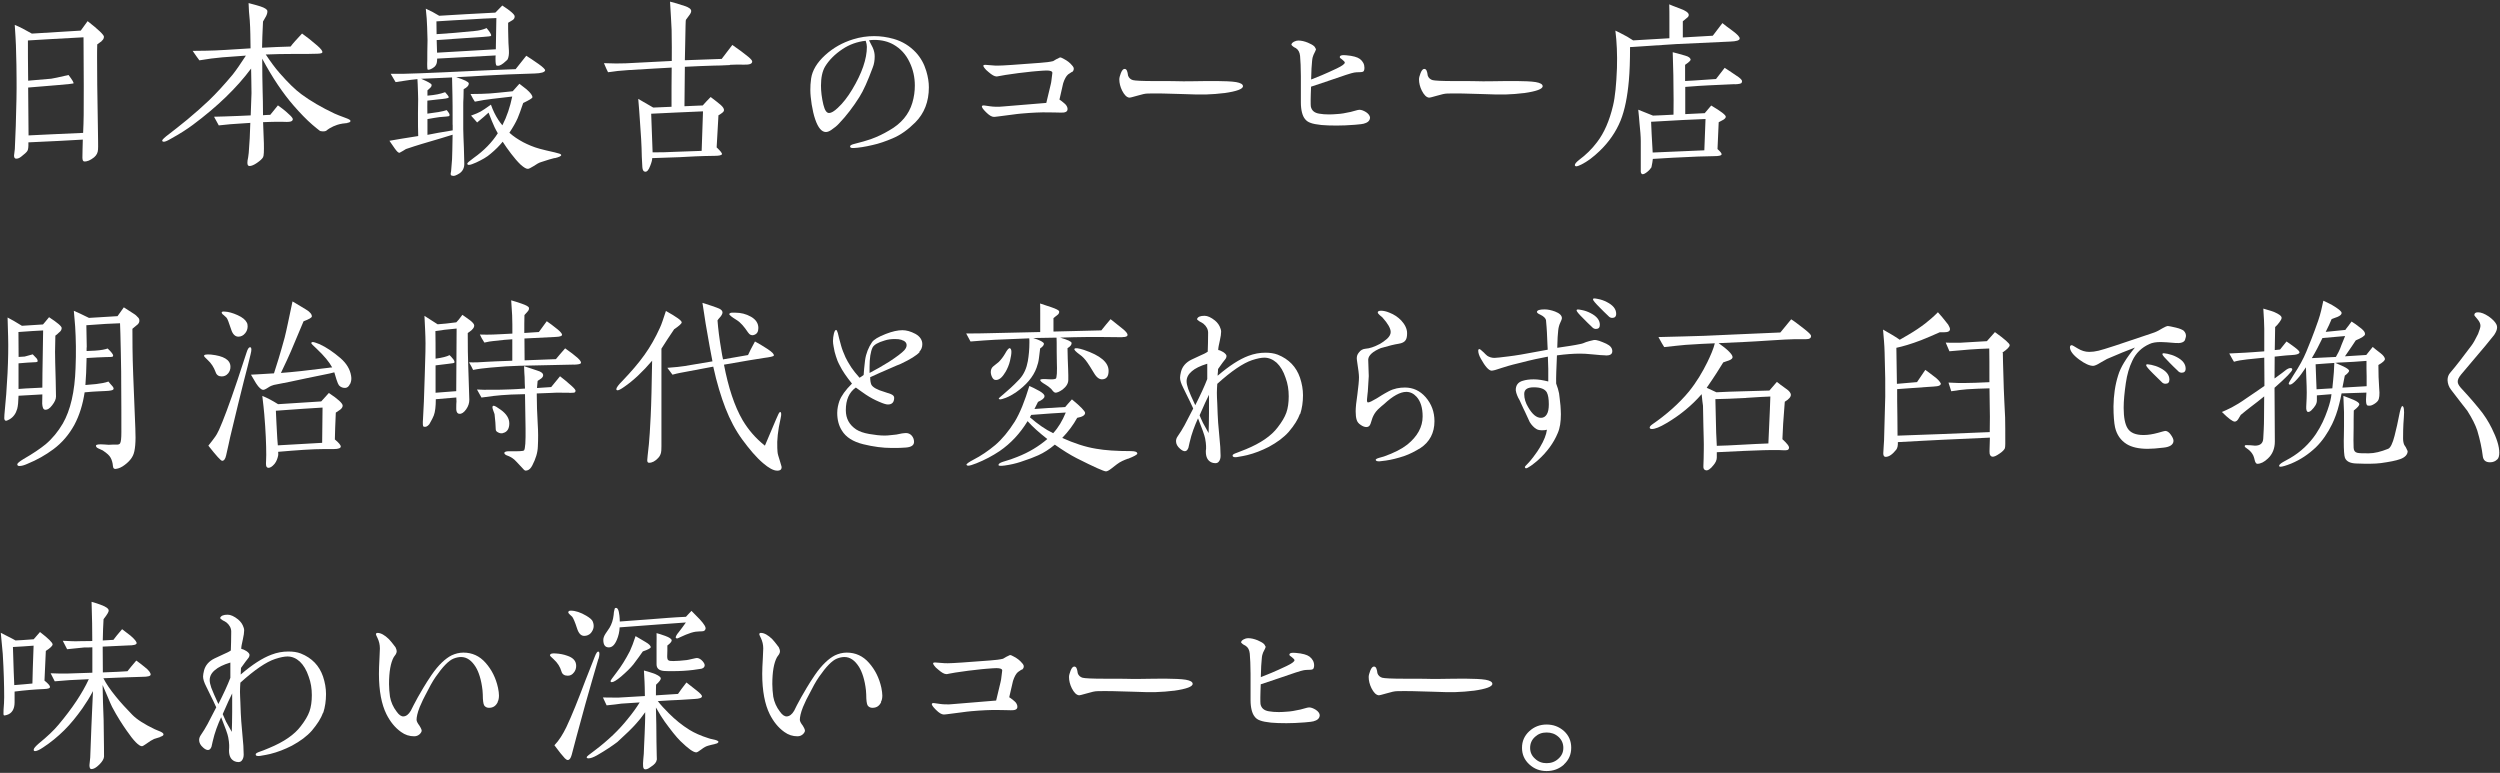 <?xml version="1.0" encoding="UTF-8"?><svg id="_イヤー_1" xmlns="http://www.w3.org/2000/svg" viewBox="0 0 317 98"><rect x="0" y="0" width="317" height="98" fill="#333333" stroke="none"/><defs><style>.cls-1{fill:#fff;}</style></defs><path class="cls-1" d="M12.91,5.2c-.2,.15-.4,.3-.58,.43-.02,.57-.02,1.1-.02,1.62,0,1.82,.02,4.72,.1,8.7,.02,1.67,.05,2.67,.02,3-.02,.4-.17,.72-.5,1-.47,.37-.87,.55-1.25,.52-.15,0-.23-.17-.23-.5,0-.65,.03-1.4,.05-2.27-1.62,.1-3.92,.22-6.9,.35,.02,.55-.02,.9-.12,1.07-.1,.18-.38,.42-.8,.75-.23,.18-.42,.25-.65,.25-.17-.02-.25-.15-.25-.4,0-.1,.03-.25,.05-.42,.02-.18,.05-.32,.05-.4,.02-.67,.08-1.65,.12-2.92,.08-2.55,.12-4.55,.1-6.02,0-.92-.02-2.32-.08-4.2-.02-.57-.07-1.45-.15-2.6,.57,.22,1.3,.6,2.17,1.1,1.52-.1,3.6-.22,6.2-.38l.87-1.2c1.38,1.07,2.07,1.75,2.07,1.97s-.1,.4-.3,.55Zm-2.32-.47c-3.22,.18-5.57,.3-7.05,.4,0,1.17,0,2.87,.03,5.1,1.02-.08,2-.18,2.92-.25,.22-.03,.97-.18,2.2-.47,.48,.62,.7,1,.62,1.07-.02,.02-.65,.1-1.87,.2-.9,.07-2.2,.17-3.87,.32l.05,6.07c1.62-.07,3.92-.2,6.92-.32,.08-1.82,.08-2.25,.08-5.92,0-1.42,0-1.75-.03-6.2Z"/><path class="cls-1" d="M44.06,15.6l-.62,.07c-.52,.08-.9,.23-1.17,.35-.33,.15-.62,.32-.92,.57-.08,.05-.23,.07-.4,.07-.2-.02-.35-.02-.43-.1-.22-.18-.55-.42-.92-.75-.75-.65-1.52-1.45-2.35-2.4-1.37-1.57-2.72-3.57-4-5.97,0,1.57,.02,2.92,.05,4.07,.02,.75,.05,1.77,.05,3.1,.22-.03,.52-.03,.92-.05l.97-1.2c.35,.25,.85,.6,1.42,1.15,.35,.3,.47,.52,.47,.6,0,.05-.02,.1-.05,.15-.05,.12-.27,.2-.7,.2-.42-.02-.87-.02-1.3-.02-.62,.02-1.2,.02-1.72,.05,.02,.6,.05,1.5,.1,2.67,.02,1.02,0,1.6-.1,1.77-.12,.22-.38,.45-.77,.72-.4,.28-.72,.4-.95,.4-.17,0-.27-.12-.27-.4,0-.15,.02-.4,.1-.72,.05-.32,.07-.5,.07-.55,.1-1.2,.17-2.47,.2-3.8-.33,.03-.83,.05-1.5,.1-.57,.02-1.4,.1-2.5,.22l-.6-1.1c.73-.03,1.77-.03,3.1-.1l1.55-.07c0-.27,.02-.75,.05-1.42,.03-.6,.05-1.07,.05-1.4-.02-1.07-.02-2.12-.05-3.12-1.82,2.45-4.27,4.82-7.4,7.15-.7,.52-1.62,1.12-2.77,1.75-.42,.25-.72,.38-.88,.38s-.22-.05-.22-.15c0-.12,.3-.4,.9-.85,.47-.35,1.22-.95,2.27-1.8,1.02-.85,1.95-1.67,2.77-2.45,.9-.87,1.9-1.95,3-3.27,.45-.57,1-1.37,1.67-2.4l-3,.22c-.92,.08-1.87,.2-2.9,.38-.22-.3-.52-.7-.85-1.2,.92-.02,2.3,0,4.12-.12l3.22-.2c-.02-1.22-.02-2.42-.1-3.55-.02-.22-.05-.6-.1-1.12-.02-.45-.05-.8-.05-1.07,.82,.22,1.32,.35,1.5,.42,.55,.18,.85,.38,.88,.57,.02,.17-.02,.37-.15,.65-.25,.42-.38,.67-.4,.7-.08,1.42-.1,2.52-.12,3.32,1.32-.07,2.52-.12,3.62-.15,.27-.38,.77-.92,1.45-1.65,.57,.4,1.2,.9,1.92,1.52,.48,.42,.7,.7,.65,.87-.02,.15-.4,.18-1.12,.18-.18,.02-.88,.02-2.65,.02-1.1,0-2.22,.02-3.4,.07,.58,.87,1.15,1.67,1.77,2.37,1.07,1.22,1.97,2.1,2.75,2.67,1.15,.85,2.55,1.67,4.2,2.45,.27,.12,.75,.32,1.45,.57,.42,.15,.6,.27,.57,.4-.05,.12-.17,.18-.4,.2Z"/><path class="cls-1" d="M67.76,9.32c-2.3,.07-4.42,.15-6.37,.27-.92,.07-2.12,.12-3.55,.2,1.05,.32,1.57,.6,1.6,.77,.02,.27-.2,.52-.65,.75,0,.25,0,.6-.02,1.05-.03,.45-.03,.77-.03,1v3c0,.62,.05,1.4,.08,2.35l.05,1.97c.03,.6-.2,1.02-.6,1.3-.4,.25-.67,.35-.82,.32-.15-.02-.25-.05-.27-.1-.03-.05-.05-.12-.03-.23,.03-.15,.05-.25,.05-.27,.02-.32,.07-.82,.12-1.5,.02-.52,.05-1.55,.07-3.12-.7,.22-2,.62-3.9,1.17-.57,.18-1.25,.38-2.02,.65-.23,.15-.48,.3-.8,.47-.15,.03-.35-.17-.62-.55l-.67-.97c.82-.15,2.05-.35,3.65-.6-.03-.67-.03-1.65-.03-2.9,.03-1.47,.03-2.37,0-2.67-.02-.77-.05-1.32-.07-1.65-.38,.02-1.3,.15-2.77,.38l-.62-1.05c.85,.02,2.1,0,3.77-.07,1.67-.05,4.05-.18,7.17-.32,1.3-.07,2.92-.12,4.9-.2l1.35-1.7c.35,.23,.88,.55,1.57,1.05,.57,.4,.85,.7,.82,.8-.02,.22-.47,.38-1.35,.4Zm-10.37,6.52c0-1.87,0-3.12-.02-3.72s-.02-1.37-.05-2.3l-3.92,.17c.88,.38,1.3,.62,1.32,.75,.02,.1,0,.22-.12,.35s-.27,.25-.4,.37v.67c.52-.05,.95-.1,1.27-.17,.32-.07,.65-.15,.97-.27l.3,.35c.12,.15,.18,.25,.15,.32-.03,.1-.5,.17-1.38,.25-.25,.02-.7,.07-1.32,.15-.02,.52,0,1.05,0,1.57v.08c.43-.05,.88-.12,1.4-.2,.5-.08,.85-.18,1.05-.25,.3,.35,.42,.57,.35,.7-.02,.08-.17,.1-.42,.12-.42,.03-.7,.05-.85,.07-.33,.05-.82,.12-1.52,.25v2c.73-.15,1.8-.35,3.2-.57v-.7Zm7.62-13.3c-.18,.12-.38,.22-.58,.35v.77c0,.47,.02,.8,.02,.95,0,.47,.03,1.1,.08,1.82,.02,.42-.02,.77-.15,1.07-.02,.07-.23,.25-.55,.52-.35,.27-.62,.38-.85,.3-.1-.03-.15-.3-.15-.82,0-.17,0-.32,.02-.47l-7.42,.4c0,.38-.05,.65-.15,.8-.1,.18-.23,.3-.4,.4-.3,.18-.52,.25-.65,.2-.05-.02-.08-.45-.05-1.22,0-.55,0-1.4,.03-2.52,0-.18-.03-.72-.05-1.67-.02-.67-.07-1.45-.17-2.32,.6,.27,1.17,.57,1.7,.9,.7-.05,1.82-.12,3.37-.2,1.45-.07,2.7-.15,3.75-.2l.88-.9c1.05,.67,1.57,1.15,1.57,1.37,0,.2-.07,.35-.25,.47Zm-2.05-.25c-.92,.02-2.22,.1-3.87,.2-.82,.05-2.07,.1-3.75,.22,0,.45,0,1,.02,1.62,1.42-.08,3.05-.22,4.82-.4,.58-.05,1.07-.17,1.52-.37,.42,.5,.62,.82,.57,.97-.02,.08-.38,.1-1,.15l-2.25,.15c-.7,.05-1.92,.12-3.65,.25l.05,1.6,7.45-.43,.07-3.97Zm7.35,17.75c-.32,.07-.9,.25-1.72,.52-.25,.07-.55,.25-.92,.5-.37,.23-.62,.35-.72,.35-.2,.02-.5-.15-.92-.52-.42-.4-.8-.85-1.22-1.4-.4-.52-.77-1.05-1.07-1.52-.42,.52-.92,1.02-1.52,1.52-.47,.42-1.1,.77-1.85,1.12-.4,.17-.7,.3-.92,.3-.12,0-.2-.05-.2-.17,0-.08,.27-.32,.82-.72,1.3-.92,2.32-1.97,3.05-3.12-.15-.25-.27-.5-.4-.75-.23-.47-.47-1.1-.77-1.87-.32,.3-.8,.72-1.45,1.25-.17-.22-.45-.5-.77-.87,.57-.2,.97-.38,1.22-.52,.22-.12,.67-.42,1.3-.87,.25,.72,.57,1.37,.95,1.95,.15,.23,.32,.45,.5,.67,.58-1.12,.98-2.35,1.25-3.65-.38,.05-1.22,.15-2.57,.3-.62,.07-1.35,.18-2.17,.35-.12-.17-.32-.5-.55-.97,1.02,0,1.82-.03,2.45-.07,.43-.03,1.38-.12,2.9-.28,.1-.1,.38-.42,.85-.95,.2,.15,.5,.38,.9,.7,.52,.45,.77,.8,.75,1.02-.02,.12-.4,.35-1.17,.72-.3,.87-.52,1.52-.7,1.92-.25,.57-.6,1.17-1.05,1.85,.52,.47,1.1,.85,1.75,1.2,.62,.32,1.32,.62,2.05,.82,.48,.12,1.12,.3,1.95,.47,.3,.07,.48,.12,.55,.15,.18,.05,.27,.12,.27,.2,0,.12-.27,.25-.8,.38Z"/><path class="cls-1" d="M92.56,8.25c-.95,.05-1.62,.07-2.05,.07-.95,.03-2.17,.07-3.67,.15-.03,2.75-.05,4.42-.05,5l2.32-.1c.2-.22,.52-.6,1-1.07,.52,.4,.95,.72,1.27,1,.3,.27,.45,.5,.42,.7,0,.15-.23,.35-.7,.62l-.23,4.07c.5,.47,.72,.75,.67,.87s-.35,.2-.9,.2c-1.8,.02-3.3,.1-4.47,.17-.02,0-1.2,.05-3.47,.12,0,.23-.08,.55-.25,.97-.2,.55-.42,.8-.67,.75-.2-.02-.3-.22-.33-.57-.02-.3-.05-.75-.07-1.32-.02-1.45-.12-3.02-.25-4.72-.05-.67-.1-1.55-.2-2.62,.4,.22,1.02,.6,1.9,1.1,.52-.02,1.3-.05,2.32-.1v-2.47c0-1.1,.02-1.92,.02-2.5-1.07,.07-2.92,.15-5.52,.32-.9,.05-1.75,.15-2.55,.27-.12-.22-.3-.62-.52-1.15,1.12,.05,2.05,.05,2.75,.02l5.85-.3c0-1.02,.02-2.35-.02-3.95-.02-.8-.12-2-.2-3.57,.5,.12,1.12,.3,1.85,.55,.55,.17,.83,.4,.83,.62,.02,.15-.08,.35-.25,.57-.27,.37-.42,.55-.42,.57-.03,.03-.05,.92-.08,2.7-.02,.75-.02,1.55-.05,2.42l4.67-.17,1.35-1.77c.82,.57,1.5,1.07,2.02,1.5,.32,.27,.5,.47,.5,.6,0,.3-.35,.42-1.05,.4-.57-.03-1.15,0-1.77,.02Zm-3.42,5.87c-.25,0-1.4,.05-3.45,.15l-3.12,.15,.1,2.7c.02,.87,.05,1.62,.08,2.2,1.02,0,1.97-.02,2.85-.07,.88-.02,2-.07,3.37-.12l.17-5Z"/><path class="cls-1" d="M116.06,15.52c-.92,.92-1.87,1.6-2.87,2.02-.87,.37-1.72,.67-2.55,.85-.97,.23-1.77,.35-2.4,.38-.3,.02-.45-.05-.45-.2,0-.12,.15-.22,.45-.3,.92-.22,1.65-.45,2.17-.62,.83-.3,1.6-.67,2.32-1.1,1.55-.87,2.52-2.05,2.95-3.5,.23-.77,.32-1.5,.32-2.2,0-1.05-.22-2.05-.67-2.97-.47-1-1.15-1.72-2.02-2.22-.67-.38-1.47-.6-2.45-.6-.25,0-.48,.02-.67,.05,.2,.37,.35,.7,.47,.92,.18,.4,.25,.77,.25,1.12,0,.5-.07,.97-.25,1.42-.62,1.67-1.17,2.92-1.7,3.75-.77,1.22-1.62,2.35-2.6,3.37-.23,.25-.55,.52-.97,.8-.25,.17-.48,.25-.67,.25-.52,0-.98-.52-1.35-1.6-.2-.57-.33-1.2-.45-1.9-.1-.67-.17-1.3-.17-1.82,0-.45,.02-.95,.1-1.47,.15-1.02,.75-2.02,1.77-2.95s2.2-1.6,3.57-2.02c.87-.27,1.77-.4,2.65-.4,.82,0,1.65,.12,2.47,.35,1.12,.32,2.05,.9,2.82,1.72,.62,.67,1.05,1.45,1.32,2.35,.23,.77,.33,1.45,.33,2.07,0,1.82-.58,3.3-1.72,4.45Zm-6.3-10.35c-1.07,.12-2.05,.47-2.92,1.05-.98,.65-1.72,1.4-2.22,2.22-.35,.6-.52,1.4-.52,2.42,0,.75,.1,1.55,.3,2.4,.18,.72,.4,1.07,.73,1.07,.27,0,.65-.22,1.1-.65,.65-.6,1.25-1.37,1.82-2.32,1.25-2.07,1.87-3.9,1.87-5.42,0-.22-.05-.47-.15-.77Z"/><path class="cls-1" d="M135.91,9.12c-.18,.12-.33,.22-.48,.32-.25,.22-.45,.6-.62,1.12-.1,.42-.25,1.12-.47,2.07,.12,.07,.27,.18,.47,.35,.12,.1,.25,.2,.35,.32,.15,.2,.23,.4,.2,.6-.03,.27-.3,.4-.83,.38-.35,0-.87-.03-1.6-.03-.92-.02-2.07,.03-3.42,.15-.67,.05-1.65,.22-2.97,.37-.32,.05-.5,.05-.52,.05-.27,0-.6-.2-1-.6s-.57-.65-.5-.77c.02-.07,.15-.1,.33-.07,.52,.07,.97,.15,1.3,.15,.38,.03,.73,0,1.05-.03,1.12-.1,2.95-.25,5.47-.45,.05-.17,.18-.75,.4-1.67,.12-.52,.23-.9,.25-1.17,.08-.57,.12-.9,.12-.97,0-.2-.25-.3-.72-.3-.23,0-.65,.03-1.27,.08-.07,0-.85,.07-2.32,.25-.3,.03-.85,.12-1.62,.23-.8,.12-.98,.2-1.12,.2-.3,0-.62-.2-1.05-.57-.22-.17-.4-.35-.52-.52-.12-.15-.15-.25-.12-.32,.03-.05,.15-.07,.23-.07,.05,0,.08,0,.65,.05,.42,.05,.75,.05,.97,.05,.58,0,2.35-.12,5.32-.35,.73-.05,1.27-.12,1.67-.22,.22-.15,.5-.3,.87-.47,.12,0,.27,.07,.5,.2,.42,.22,.75,.47,1.02,.8,.17,.18,.25,.35,.22,.47,0,.15-.07,.27-.22,.4Z"/><path class="cls-1" d="M155.24,11.8c-.75,.1-1.52,.15-2.32,.18-.67,.02-1.62,0-2.85-.05-1.97-.07-3.47-.1-4.52-.07-.33,0-.75,.1-1.32,.27-.62,.18-.98,.27-1.05,.25-.33-.05-.62-.35-.9-.9-.23-.47-.35-.95-.35-1.42,0-.22,.08-.47,.2-.8,.15-.38,.32-.55,.52-.52,.12,.03,.23,.12,.27,.3,.08,.2,.08,.37,.12,.55,.1,.3,.35,.5,.62,.57s1.17,.12,2.72,.12h1.77c.85,0,1.47,.03,1.87,.03,.27,0,1.2,0,2.8-.03,1.02-.02,1.97,0,2.82,.03,.42,.02,.8,.05,1.1,.1,.57,.1,.85,.27,.87,.5,.03,.37-.77,.67-2.4,.9Z"/><path class="cls-1" d="M172.99,15.67c-.15,.05-.55,.1-1.17,.15-.87,.07-1.65,.1-2.32,.1-.75,0-1.4-.02-1.95-.07-.62-.07-1.07-.15-1.37-.27-.3-.1-.55-.27-.73-.52-.3-.38-.5-1.1-.5-2.07v-3.35c0-1.07-.05-1.92-.1-2.55-.05-.47-.23-.8-.55-1-.18-.07-.38-.2-.55-.4,0-.15,.1-.27,.32-.4,.2-.1,.38-.15,.55-.15,.4,0,.8,.1,1.22,.27,.33,.15,.58,.27,.73,.4,.1,.07,.2,.2,.3,.43,0,.05-.1,.3-.32,.72-.08,.17-.15,.42-.18,.8-.05,.45-.1,1.22-.12,2.32,.73-.27,1.82-.72,3.25-1.4,.67-.32,1.02-.57,1.02-.75,0-.07-.1-.2-.32-.37-.23-.15-.32-.25-.32-.32,0-.18,.17-.25,.52-.25,.1,0,.2,0,.32,.02,.82,.07,1.4,.23,1.72,.47,.38,.3,.57,.67,.57,1.12,0,.15-.02,.27-.07,.38-.05,.12-.23,.17-.5,.17-.35,0-.6,.03-.73,.05-.32,.05-1.4,.4-3.17,1.02-.52,.17-1.27,.42-2.3,.77-.02,.65-.05,1.2-.05,1.65s0,.72,.02,.85c.1,.52,.45,.82,1.05,.92,.38,.07,.8,.1,1.27,.1,.32,0,.65-.02,1.02-.05,.48-.02,1.05-.12,1.72-.27,.12-.02,.23-.05,.55-.15,.25-.07,.43-.12,.55-.12,.25,0,.52,.1,.85,.3,.32,.22,.47,.45,.5,.67,0,.37-.25,.65-.75,.77Z"/><path class="cls-1" d="M193.24,11.8c-.75,.1-1.52,.15-2.32,.18-.67,.02-1.62,0-2.85-.05-1.97-.07-3.47-.1-4.52-.07-.33,0-.75,.1-1.32,.27-.62,.18-.98,.27-1.05,.25-.33-.05-.62-.35-.9-.9-.23-.47-.35-.95-.35-1.42,0-.22,.08-.47,.2-.8,.15-.38,.32-.55,.52-.52,.12,.03,.23,.12,.27,.3,.08,.2,.08,.37,.12,.55,.1,.3,.35,.5,.62,.57s1.17,.12,2.72,.12h1.77c.85,0,1.47,.03,1.87,.03,.27,0,1.2,0,2.8-.03,1.02-.02,1.97,0,2.82,.03,.42,.02,.8,.05,1.1,.1,.57,.1,.85,.27,.87,.5,.03,.37-.77,.67-2.4,.9Z"/><path class="cls-1" d="M219.41,5.27c-1.57,.08-3.85,.18-6.87,.32-1.27,.07-3.22,.2-5.85,.38,0,1.72-.05,3.15-.15,4.25-.18,2.05-.52,3.75-1.05,5.07-.58,1.42-1.47,2.72-2.65,3.85-.8,.77-1.57,1.35-2.32,1.72-.32,.15-.52,.23-.6,.23-.15,0-.23-.05-.23-.15,0-.17,.18-.37,.52-.65,.88-.65,1.65-1.4,2.3-2.27,.9-1.17,1.57-2.72,2.02-4.62,.27-1.12,.42-2.72,.5-4.77,.05-1.72-.02-3.32-.2-4.75,.38,.18,.87,.43,1.5,.77,.17,.1,.42,.25,.75,.47,1.2-.07,2.72-.15,4.6-.27V2.75c0-.95,0-1.67-.02-2.2,.23,.1,.65,.28,1.27,.5,.77,.27,1.17,.55,1.2,.8,.02,.15-.05,.3-.23,.42-.17,.15-.35,.3-.52,.43v2.05l3.8-.22,1.22-1.6c.27,.22,.72,.57,1.32,1,.6,.45,.9,.77,.87,.97-.02,.22-.42,.35-1.2,.37Zm.55,5.4l-3.27,.15c-.67,.02-1.67,.1-3,.2v3.45l2.47-.12,.82-.97c1.22,.72,1.85,1.2,1.85,1.42,0,.12-.1,.25-.3,.38-.2,.12-.4,.22-.6,.32l-.15,3.4c.35,.32,.52,.52,.52,.65,0,.17-.32,.25-.97,.25-.43,0-1.07,.03-2,.05-2.42,.1-4.35,.2-5.75,.3-.03,.28-.08,.62-.18,1.07-.12,.17-.27,.37-.5,.55-.27,.22-.45,.32-.62,.32s-.23-.25-.23-.32v-3.87c0-.6-.07-1.4-.17-2.37-.02-.37-.08-.9-.15-1.62,.42,.17,1.05,.42,1.87,.75,.72-.02,1.6-.07,2.6-.12,.02-.77,.02-2.45-.02-5.02,0-.43-.05-1.37-.08-2.9,.33,.07,.85,.23,1.57,.43,.45,.12,.67,.3,.7,.5,.02,.12-.23,.35-.7,.67v2.05c.12,0,1.45-.07,3.92-.25l1.1-1.42c.48,.32,1.07,.7,1.75,1.17,.3,.22,.45,.4,.45,.52,0,.08-.02,.12-.05,.2-.05,.12-.35,.18-.9,.2Zm-10.6,4.77c.02,.8,.1,2.1,.2,3.9,1.42-.05,3.62-.15,6.55-.28,.03-.87,.08-2.2,.15-3.97-1.52,.05-3.82,.17-6.9,.35Z"/><path class="cls-1" d="M7.54,42.11c-.17,.18-.35,.32-.52,.45-.05,1.62-.05,2.77-.02,3.4,.05,1.55,.08,3,.1,4.32,0,.32-.15,.67-.48,1.1-.32,.43-.62,.6-.92,.57-.22-.03-.32-.3-.35-.77,0-.1,0-.5,.02-1.17-.73,.05-1.75,.1-3.02,.17-.02,.75-.07,1.3-.17,1.67-.17,.6-.5,1.05-.97,1.32-.18,.1-.3,.15-.4,.18-.15,.02-.25-.07-.27-.3,0-.07,0-.25,.02-.47,.35-3.4,.55-7.3,.47-9.87l-.07-2.45c.45,.23,1.05,.57,1.82,1.05,.6-.05,1.5-.1,2.67-.17,.12-.15,.4-.45,.77-.92,1.07,.7,1.6,1.15,1.6,1.37,0,.2-.1,.38-.27,.52Zm9.85-.92c-.23,.18-.42,.35-.6,.5,0,1.35,0,3.3,.1,5.85,.05,1.52,.15,3.8,.27,6.77,.08,1.72-.02,2.87-.3,3.45-.15,.32-.4,.65-.77,.97-.37,.32-.75,.57-1.12,.67-.48,.15-.62,.02-.65-.3-.02-.37-.15-.82-.3-1.07-.15-.27-.4-.52-1-.92-.02,0-.27-.12-.55-.25-.23-.1-.3-.22-.3-.35,0-.15,.35-.2,1.05-.15,.42,.05,.75,.05,1.02,.02h.58c.2,0,.32-.05,.4-.15,.12-.18,.17-.65,.17-1.45,0-1.67,0-3.95-.02-6.07,0-.77,0-2.12-.05-4.05-.03-1.9-.08-3.12-.1-3.67-.98,.03-2.4,.1-4.27,.25,.02,1.42,.05,2.35,.05,2.72-.02,.07-.02,.25-.02,.55,.25,0,.62-.02,1.1-.05,.73-.05,1.25-.15,1.57-.27,.48,.45,.7,.75,.7,.9,0,.02-.02,.07-.05,.12-.02,.05-.33,.07-.9,.07-.57,.02-1.37,.05-2.42,.12-.02,1.35-.08,2.5-.15,3.42,.65-.07,1.1-.1,1.35-.12,.62-.07,1.15-.17,1.57-.32,.15,.18,.3,.38,.47,.55,.18,.2,.23,.35,.15,.45-.05,.1-.37,.18-.97,.2-.38,.03-.72,.03-1.07,.05-.38,.02-.9,.05-1.6,.12-.23,1.52-.65,2.9-1.3,4.12-.67,1.22-1.55,2.27-2.67,3.1-.97,.72-2.07,1.35-3.3,1.85-.4,.18-.72,.27-1,.27-.17,0-.27-.07-.27-.22,0-.12,.27-.35,.8-.67,1.17-.67,2.1-1.3,2.8-1.87,.85-.72,1.57-1.6,2.17-2.62,.98-1.7,1.52-4.05,1.62-7.05,.08-1.92,.05-3.67-.05-5.25-.02-.4-.1-1.07-.17-2,.42,.17,1.05,.47,1.92,.9,.9-.05,2.1-.12,3.62-.22,.18-.25,.43-.62,.8-1.12l1.27,.82c.25,.15,.38,.3,.45,.38,.18,.15,.25,.3,.25,.45,.02,.2-.07,.4-.27,.57Zm-15.05,.92c0,.62,0,1.67,.02,3.15,.18,0,.43-.02,.77-.05,.23-.05,.55-.15,1.02-.28,.1,.1,.27,.28,.5,.52,.2,.3,.17,.45-.08,.47-.72,.03-1.47,.08-2.22,.15v3.25c.18-.03,1.17-.08,3.02-.17,0-1.05,.02-2.42,.05-4.1,0-.4,.03-1.45,.05-3.15-.73,.03-1.77,.1-3.15,.2Z"/><path class="cls-1" d="M28.91,47.36c-.2,.25-.48,.37-.8,.37-.38,0-.65-.17-.77-.55-.23-.62-.55-1.12-1.02-1.55-.3-.27-.45-.45-.45-.5,0-.17,.3-.22,.9-.17,1.57,.17,2.42,.65,2.45,1.5,.02,.35-.1,.65-.3,.9Zm2,1c-.4,1.57-.97,3.92-1.72,7.05-.12,.52-.27,1.3-.52,2.35-.1,.45-.27,.67-.5,.67-.17,0-.75-.65-1.75-1.92,.38-.47,.62-.8,.73-.95,.25-.32,.45-.67,.62-1.05,.52-1.15,1.3-3.22,2.32-6.25,.27-.8,.65-1.97,1.17-3.55,.15-.5,.32-.72,.5-.67,.15,.05,.15,.35,.02,.87-.22,.95-.52,2.1-.87,3.45Zm.17-6.1c-.22,.28-.52,.43-.85,.43-.4,0-.73-.3-.92-.92-.3-.87-.45-1.35-.6-1.5-.02-.02-.12-.12-.35-.32-.18-.12-.25-.25-.25-.32,0-.1,.12-.15,.4-.12,.45,.02,1,.17,1.62,.45s1,.6,1.17,.95c.07,.12,.1,.3,.1,.47,0,.32-.1,.62-.33,.9Zm13.3,6.42c-.15,.32-.32,.47-.55,.5-.33,.03-.62-.07-.85-.32-.07-.1-.2-.35-.32-.75-.17-.57-.23-.75-.27-.9-.08,.02-.27,.07-.6,.15-.57,.12-1.55,.32-2.92,.6-1.4,.3-2.77,.6-4.15,.85-.2,.05-.45,.15-.75,.35s-.52,.3-.65,.27c-.17-.02-.5-.27-.85-.82-.15-.23-.45-.75-.65-1.1,.65-.02,1.62-.1,2.92-.17,.32-.97,.8-2.5,1.35-4.52,.25-.97,.55-2.5,1-4.6l1.7,1.02c.55,.32,.77,.65,.75,.9-.03,.15-.38,.35-1.05,.6l-1.6,3.8c-.25,.57-.65,1.47-1.27,2.75,1.42-.1,3.45-.32,6.02-.65,.1-.02,.3-.05,.48-.05-.38-.7-1.02-1.47-1.95-2.35-.47-.42-.7-.67-.7-.72,0-.1,.08-.15,.2-.15s.42,.1,.85,.27c.87,.4,1.75,1,2.65,1.77,.77,.67,1.22,1.42,1.35,2.25,.07,.38,.02,.7-.12,1.02Zm-1.25,3.27c-.18,.12-.38,.25-.55,.37-.07,1.42-.1,2.57-.12,3.4,.5,.42,.75,.72,.75,.9,0,.2-.3,.32-.87,.32h-1.2c-1.57,0-3.52,.15-5.87,.35,.02,.22,.02,.38,0,.47-.08,.4-.23,.77-.45,1.05-.32,.38-.6,.55-.85,.5-.12-.03-.2-.12-.23-.3-.02-.12-.02-.35,0-.62,.02-.43,.02-.67,.02-.7,0-1.32-.07-3.05-.25-5.17-.05-.52-.12-1.3-.25-2.32,.67,.27,1.32,.62,2,1.05,1.27-.07,3.1-.2,5.47-.35l.97-1.07c1.17,.77,1.75,1.32,1.75,1.6,0,.18-.1,.35-.32,.52Zm-8.15,.12c.05,.85,.08,2.02,.18,3.55,0,.07,.05,.47,.07,.85,1.07-.07,2.95-.18,5.62-.32,0-1.02,.02-2.5,.05-4.47-1.25,.07-3.22,.2-5.92,.4Z"/><path class="cls-1" d="M59.86,41.81c-.17,.15-.37,.3-.55,.42,0,1.82,.02,3.1,.05,3.8,.07,2.1,.12,3.65,.15,4.67,0,.4-.12,.8-.4,1.2s-.58,.6-.85,.57c-.22,0-.35-.15-.4-.47,0-.05-.02-.3,0-.75,.03-.2,.03-.47,0-.85-.37,.02-1.22,.1-2.6,.22,0,.92-.08,1.6-.25,2.05-.08,.22-.27,.6-.57,1.12-.25,.3-.5,.4-.73,.3-.1-.02-.12-.37-.07-1.02,.07-1.05,.15-2.9,.22-5.52,.08-2.3,.12-3.92,.08-4.85,0-.3-.05-1.17-.12-2.65,.38,.23,.92,.6,1.67,1.07,.67-.05,1.47-.12,2.37-.25,.18-.18,.43-.47,.77-.95,.33,.22,.65,.47,.98,.7,.35,.27,.52,.5,.52,.65,0,.2-.1,.37-.27,.52Zm-1.95-.15c-1.12,.1-2.02,.2-2.7,.32,.02,.92,.02,2.1,.02,3.5,.85-.12,1.45-.27,1.77-.45,.12,.1,.27,.27,.5,.55,.2,.3,.17,.45-.05,.47-.07,.03-.82,.1-2.22,.28v3.47c.55-.03,1.42-.1,2.62-.2l.05-7.95Zm14.87,4.57c-1.35,.02-3.65,.07-6.92,.15-1.12,.03-2.32,.1-3.65,.23-.85,.07-1.6,.17-2.22,.3-.1-.22-.27-.55-.52-.97,.62,.03,1.47,0,2.57-.08,.17-.02,1.15-.05,2.92-.12v-2.72c-.52,.02-1.32,.1-2.37,.22-.33,.02-.73,.1-1.17,.2-.27-.4-.45-.75-.57-1.02,.62,.02,1.17,.02,1.67,0,.52-.03,1.35-.05,2.45-.12,0-.8,0-1.57-.03-2.32-.02-.42-.07-1.05-.12-1.9,.45,.12,.9,.28,1.35,.43,.57,.2,.87,.37,.9,.52,.03,.15-.02,.3-.15,.45-.15,.18-.3,.32-.42,.47-.02,.67-.02,1.45-.02,2.27l1.85-.12c.22-.32,.55-.77,1-1.37,.35,.22,.82,.6,1.42,1.07,.35,.3,.52,.52,.52,.65,0,.15-.25,.25-.77,.27l-4,.2,.02,2.77,3.97-.15c.23-.28,.62-.75,1.17-1.37,.67,.47,1.2,.87,1.57,1.2,.35,.32,.5,.55,.42,.67-.02,.12-.33,.18-.88,.2Zm-.6,3.57c-1.42-.03-2.17,0-2.27,.02-.18,0-.77,.02-1.85,.07,0,1.32,.05,2.6,.12,3.8,.07,1.05,.07,2.02,.02,2.92-.02,.77-.27,1.57-.7,2.4-.18,.35-.38,.55-.6,.62-.1,.03-.17,.05-.22,.05-.1,0-.18-.05-.25-.12-.08-.07-.12-.15-.2-.22-.27-.27-.52-.57-.8-.85-.27-.3-.6-.52-.97-.67-.38-.12-.55-.27-.5-.42,.02-.12,.27-.2,.73-.18,1.07,.02,1.67-.02,1.75-.1,.17-.2,.22-1.15,.2-2.82-.02-1.02-.05-2.45-.07-4.32-.3,0-.88,.03-1.75,.05-.88,.05-1.65,.1-2.27,.18-.32,.05-.82,.12-1.5,.2l-.57-1.02c.47,.03,1.15,.05,2.02,.03,.52,0,1.32,0,2.35-.05,.3,0,.87-.05,1.72-.1-.03-.32-.03-.82-.05-1.47-.02-.25-.05-.7-.07-1.37,.47,.17,1.02,.35,1.65,.55,.52,.15,.77,.35,.77,.6,0,.15-.08,.27-.23,.4-.17,.12-.32,.22-.47,.32l-.08,.9c.08,0,.67-.05,1.8-.12,.25-.3,.62-.75,1.12-1.37,.42,.32,.95,.75,1.52,1.27,.3,.27,.45,.47,.45,.57,0,.05-.02,.1-.05,.15-.02,.1-.27,.12-.75,.12Zm-8.4,5.12c-.2,.05-.4,.03-.6-.08-.22-.1-.32-.22-.32-.4-.02-.5-.05-1.15-.15-1.92,0-.05-.08-.2-.15-.42-.08-.22-.12-.37-.12-.45,0-.12,.05-.2,.15-.2,.15,0,.45,.18,.92,.52,.72,.52,1.07,1.1,1.07,1.72,0,.67-.27,1.1-.8,1.22Z"/><path class="cls-1" d="M85.51,41.71c-.23,.35-.52,.77-.87,1.3-.18,.27-.43,.67-.77,1.2v12.37c0,.43-.02,.7-.05,.8-.05,.23-.15,.47-.37,.7-.38,.4-.75,.6-1.15,.6-.15,0-.23-.1-.23-.32,0-.07,.02-.25,.05-.57,.12-1.02,.22-1.97,.27-2.9,.07-1.1,.17-2.82,.22-5.1l.08-4.05c-1.17,1.37-2.35,2.5-3.55,3.32-.42,.3-.7,.43-.82,.43s-.17-.05-.17-.15c0-.17,.27-.55,.8-1.07,1.07-1.12,2.02-2.22,2.77-3.27,.75-1.05,1.4-2.2,1.95-3.42,.23-.47,.45-1.2,.77-2.15,1.37,.77,2,1.22,2,1.45,0,.15-.32,.43-.92,.85Zm13.5,17.85c-.1,.07-.25,.12-.45,.12-.5,0-1.1-.35-1.8-.95-.88-.75-1.72-1.75-2.62-2.97-.88-1.2-1.57-2.52-2.15-4-.55-1.42-1.1-3.2-1.55-5.27l-3.45,.65c-.42,.08-1,.17-1.72,.37-.12-.17-.35-.45-.65-.87,1.02-.07,1.7-.15,2.15-.22,.62-.1,1.82-.3,3.57-.6-.1-.43-.6-3.22-.87-4.82-.1-.57-.2-1.42-.4-2.6l1.17,.38c.52,.17,.82,.3,.95,.35,.25,.12,.4,.27,.42,.45,.02,.12-.05,.32-.23,.55-.25,.27-.38,.45-.4,.5,.08,1.05,.23,2.3,.5,3.87,.05,.35,.12,.7,.2,1.07l3.17-.55c.18-.4,.48-1,.88-1.72,.4,.22,.95,.52,1.62,.97,.57,.38,.82,.65,.77,.82-.02,.1-.48,.2-1.27,.3-.82,.12-2.5,.4-5.05,.85,.55,2.87,1.32,5.25,2.37,7.05,.7,1.17,1.6,2.25,2.82,3.22l1.42-3.35c.25-.6,.4-.92,.52-.92,.15,.02,.17,.3,.05,.82-.35,1.52-.47,2.77-.42,3.75,.02,.32,.02,.65,.12,.95,.1,.37,.27,.82,.42,1.4,.03,.17-.02,.32-.12,.4Zm-3.37-17.1c-.3,.12-.6,0-.8-.32-.47-.7-.92-1.25-1.45-1.57-.27-.18-.6-.35-.9-.67-.05-.12,.05-.23,.28-.25h.5c.65,0,1.32,.15,1.97,.52,.6,.35,.92,.82,.92,1.42,0,.47-.17,.75-.52,.87Z"/><path class="cls-1" d="M116.61,44.64c-.37,.42-1.17,.92-2.4,1.5-.1,.03-.75,.3-1.92,.82-.38,.15-1.02,.45-1.95,.87,0,.42,.05,.72,.15,.95,.17,.32,.72,.65,1.67,.92,.17,.05,.42,.15,.8,.27,.3,.12,.45,.3,.42,.52-.02,.52-.27,.8-.8,.8-.22,0-.6-.12-1.12-.35-.52-.22-1.07-.5-1.67-.9-.27-.17-.7-.5-1.27-.9-.85,.6-1.27,1.55-1.27,2.87,0,1.07,.45,1.87,1.32,2.45,.42,.27,.97,.45,1.65,.57,.68,.12,1.35,.2,1.97,.2,.2,0,.5-.02,.92-.07,.33-.02,.73-.07,1.25-.2,.2-.02,.37-.05,.52-.05,.27,0,.52,.1,.72,.32,.2,.23,.3,.5,.3,.8,0,.43-.35,.67-1.05,.72-.45,.05-1.05,.05-1.82,.05-1.07,0-2.27-.15-3.57-.47s-2.2-.9-2.7-1.72c-.4-.62-.6-1.37-.6-2.25,0-.55,.12-1.05,.27-1.5,.25-.67,.77-1.4,1.6-2.22-.7-.87-1.22-1.62-1.55-2.3-.23-.42-.38-.8-.48-1.15-.12-.35-.23-.77-.3-1.25-.05-.27-.08-.5-.08-.7,0-.32,.05-.65,.12-.95,.08-.3,.17-.45,.27-.45,.08,0,.15,.12,.23,.4,.07,.38,.23,.9,.42,1.62,.12,.45,.32,.92,.55,1.45,.17,.35,.4,.77,.73,1.27,.25,.37,.6,.82,1.05,1.32,.12-.08,.3-.17,.52-.35,.03-.45,.08-1.07,.18-1.87,.12-.87,.45-1.65,.87-2.27,.23-.35,.82-.7,1.77-1.07,.82-.32,1.52-.47,2.1-.47,.5,0,1.05,.15,1.65,.47,.57,.32,.87,.77,.87,1.3,0,.38-.12,.7-.38,.97Zm-2.3-1.55c-.22-.07-.5-.1-.82-.1-.48,0-.92,.05-1.3,.18-.87,.25-1.37,.55-1.55,.9-.25,.52-.38,1.35-.38,2.47v.75c.77-.4,1.6-.87,2.45-1.4,1-.65,1.65-1.15,1.95-1.47,.2-.23,.3-.43,.3-.65,0-.32-.23-.55-.65-.67Z"/><path class="cls-1" d="M142.33,42.76c-1.87-.03-3.92-.05-6.2,0-.35,0-.92,.02-1.7,.05,.95,.27,1.42,.5,1.45,.67,.02,.22-.15,.45-.52,.67,0,.02,0,.47,.03,1.35,0,.3,.02,.75,.05,1.32s.02,1.02,.02,1.35c0,.45-.25,.85-.72,1.22-.43,.3-.73,.42-.95,.4-.1-.03-.2-.1-.3-.23-.07-.07-.12-.17-.2-.25-.23-.22-.48-.4-.73-.55-.47-.27-.7-.47-.65-.6,.03-.1,.4-.12,1.1-.07,.42,.03,.7,0,.85-.07,.08-.02,.12-.25,.15-.65,.02-.47,.02-.95,0-1.37-.02-.62-.02-1.07-.02-1.37,0-.97,0-1.6-.02-1.82l-2.95,.05c.87,.28,1.32,.52,1.35,.72,0,.18-.15,.38-.48,.6l-.15,1.22c-.05,.42-.15,.82-.3,1.22-.42,1.17-1.32,2.22-2.65,3.15-.4,.27-.82,.5-1.25,.67-.35,.12-.58,.2-.67,.2-.15,0-.23-.05-.23-.1s.2-.22,.65-.6c.45-.38,1.12-.95,1.97-1.85,.6-.65,.92-1.45,1.07-2.3,.12-.7,.2-1.5,.2-2.37,0-.18,0-.35-.02-.52-.95,.03-2.4,.1-4.35,.18-.9,.05-1.92,.12-3.1,.22l-.55-1.02c1.05,0,1.97,0,2.77-.03l6.62-.15v-2.3c0-1.07,0-1.17-.02-1.32,.33,.1,.77,.25,1.42,.47,.65,.22,.97,.4,1,.52,.03,.17-.05,.35-.22,.47-.18,.12-.33,.27-.5,.4v1.7l6.07-.15c.42-.52,.8-1,1.17-1.42,.27,.22,.77,.62,1.47,1.17,.48,.38,.7,.65,.68,.85-.03,.18-.23,.25-.65,.25Zm.7,15.4c-.48,.17-.97,.37-1.42,.72l-.67,.52c-.32,.25-.55,.37-.7,.37-.27,0-1.5-.55-3.72-1.67-.82-.42-1.75-1-2.77-1.72-.67,.57-1.37,1.02-2.1,1.35-.47,.22-1.25,.52-2.27,.85-.62,.2-1.27,.35-2,.45-.52,.07-.77,.05-.77-.07,0-.15,.17-.27,.55-.4,.75-.22,1.35-.42,1.82-.62,1.47-.57,2.75-1.35,3.82-2.27-1.02-.8-1.87-1.55-2.5-2.27-.95,1.55-2.12,2.82-3.55,3.8-.9,.6-1.87,1.12-2.95,1.55-.5,.2-.85,.3-1.02,.3-.12,0-.2-.05-.23-.12-.02-.1,.27-.32,.9-.65,.92-.47,1.85-1.1,2.75-1.85,.87-.75,1.7-1.75,2.47-2.97,.67-1.1,1.27-2.6,1.85-4.52,.27,.12,.72,.32,1.3,.65,.42,.25,.65,.47,.62,.67,0,.22-.27,.45-.82,.7l-.45,.9c.87-.07,2.17-.15,3.9-.25,.17-.22,.48-.55,.85-.97,1.12,.92,1.67,1.5,1.67,1.72,0,.28-.32,.5-1,.62-.48,.87-1.1,1.72-1.9,2.55,1.5,.67,2.92,1.15,4.3,1.37,1.12,.2,2.57,.3,4.4,.3,.55,0,.82,.1,.82,.32,0,.12-.4,.35-1.17,.65Zm-15.57-10.95c-.38,.67-.8,1-1.22,.97-.17,0-.33-.12-.45-.37-.12-.25-.18-.5-.15-.77,.03-.22,.12-.45,.35-.62,.23-.18,.42-.35,.65-.52,.27-.27,.55-.62,.8-1.05,.27-.5,.47-.72,.6-.7,.27,.08,.27,.6,.03,1.6-.12,.52-.33,1-.6,1.47Zm3.3,5.4l-.17,.3c1,.87,1.97,1.55,2.95,2.02,.65-.7,1.17-1.57,1.6-2.62-.98,.05-2.45,.15-4.37,.3Zm9.1-4.52c-.42,.07-.8-.2-1.15-.8-.35-.57-.62-1.02-.82-1.3-.32-.47-.65-.8-.97-1.02-.55-.4-.77-.65-.67-.75,.1-.12,.5-.08,1.2,.15,2.07,.7,3.12,1.57,3.12,2.65,0,.65-.22,1-.7,1.07Z"/><path class="cls-1" d="M164.83,52.49c-.25,.7-.72,1.45-1.42,2.27-.62,.7-1.45,1.32-2.52,1.9-.92,.47-1.82,.82-2.75,1.05-.27,.07-.7,.15-1.3,.25-.38,.05-.55-.03-.55-.2,0-.12,.17-.22,.55-.35,.23-.08,.62-.23,1.15-.45,1.87-.77,3.22-1.7,4.02-2.77,.52-.67,.9-1.3,1.1-1.87,.2-.57,.3-1.25,.3-2.07s-.12-1.6-.4-2.35c-.27-.82-.65-1.45-1.12-1.9-.48-.42-1-.65-1.57-.65-.38,0-.9,.1-1.57,.32-1.12,.38-2.6,1.37-4.4,3-.02,.32-.05,.72-.05,1.15,0,.35,.02,.8,.05,1.35,.02,.77,.05,1.22,.05,1.35,.02,.52,.07,1.42,.2,2.65,.12,1.12,.17,2,.17,2.62,0,.32-.07,.57-.25,.77-.1,.12-.25,.17-.43,.17-.2,0-.37-.05-.52-.12-.45-.23-.67-.67-.67-1.35,0-.07,0-.2,.03-.35v-.35c0-.25-.05-.57-.12-.97-.08-.4-.38-1.25-.9-2.55-.42,.92-.82,1.95-1.07,3.07l-.15,.67c-.1,.27-.25,.43-.45,.43-.17,0-.37-.1-.6-.3-.35-.3-.52-.62-.52-.97,0-.22,.07-.42,.2-.6,.33-.47,.62-.95,.88-1.42,.23-.47,.6-1.17,1.1-2.12-.25-.57-.5-1.07-.7-1.47-.15-.27-.3-.65-.57-1.17s-.4-.95-.4-1.27c0-.2,.05-.45,.12-.75,.17-.67,.62-1.2,1.35-1.55,.32-.15,.67-.32,1.07-.5,.4-.17,.72-.32,.97-.5,.02-.62,.05-1.42,.05-2.4,0-.42-.2-.82-.6-1.15-.15-.1-.3-.2-.48-.28-.22-.15-.35-.25-.32-.32,.1-.28,.42-.4,.95-.4,.38,0,.82,.2,1.32,.6,.32,.27,.57,.6,.7,1.02,.05,.12,.08,.25,.08,.38,0,.27-.05,.65-.17,1.17-.12,.52-.2,.9-.2,1.17,.17,.02,.4,.12,.65,.27,.25,.18,.38,.32,.4,.47,0,.15-.05,.3-.15,.42-.12,.15-.23,.3-.35,.45-.12,.15-.3,.43-.57,.8,0,.07,0,.2-.02,.38-.03,.17-.03,.32-.03,.47,1.48-1.27,2.77-2.1,3.9-2.52,.72-.27,1.42-.4,2.15-.4,.57,0,1.1,.07,1.57,.25,1.42,.57,2.35,1.55,2.82,2.92,.25,.75,.38,1.5,.38,2.22,0,.87-.12,1.67-.35,2.37Zm-11.75-6.37c-.9,.27-1.55,.6-1.95,.95-.45,.38-.67,.8-.67,1.27,0,.28,.08,.6,.2,.97,.17,.47,.47,1.17,.9,2.07,.62-1.22,1.15-2.35,1.52-3.32v-1.95Zm.23,3.92c-.23,.42-.62,1.3-1.2,2.62,.07,.2,.22,.52,.42,.95,.12,.2,.35,.62,.72,1.3,.02-.65,.05-1.5,.05-2.55v-2.32Z"/><path class="cls-1" d="M180.11,56.81c-.68,.42-1.35,.77-2.07,1.02-.82,.27-1.6,.47-2.32,.57-.48,.07-.75,.1-.83,.1-.3,0-.45-.07-.45-.2,0-.07,.15-.17,.45-.25,.18-.05,.38-.1,.6-.17,1.27-.45,2.25-.95,2.95-1.5,1.3-1.05,1.95-2.25,1.95-3.57,0-1.1-.25-1.92-.77-2.5-.38-.42-.82-.62-1.3-.62-.77,0-1.72,.52-2.82,1.55-.17,.15-.45,.35-.77,.67-.38,.38-.57,.75-.7,1.07-.08,.25-.15,.5-.25,.77s-.27,.4-.52,.4c-.23,0-.48-.1-.72-.27-.28-.18-.45-.4-.52-.67-.08-.25-.12-.6-.12-1.05,0-.47,.07-1.2,.22-2.17,.12-.95,.2-1.67,.2-2.15,0-.35-.08-1-.23-1.95-.02-.18-.05-.32-.05-.45,0-.27,.07-.5,.25-.72,.22-.32,.52-.47,.85-.5,.5-.03,1.12-.23,1.85-.62,.27-.15,.57-.37,.9-.65,.3-.28,.45-.57,.45-.85,0-.45-.35-1.07-1.05-1.85-.1-.07-.2-.18-.32-.27-.18-.15-.27-.27-.27-.38,0-.12,.15-.2,.42-.2s.65,.07,1.07,.25c.57,.22,1.07,.55,1.5,1,.48,.52,.73,1.07,.73,1.6,0,.38-.05,.67-.18,.87-.15,.25-.45,.4-.9,.47-.48,.07-1.23,.25-2.25,.55-1.02,.42-1.57,.92-1.6,1.45,.02,.47,.05,1.17,.07,2.1-.02,.35-.05,1-.12,1.95-.02,.22-.07,.55-.1,.97-.03,.27,.02,.42,.12,.42,.18,0,.55-.18,1.12-.52,.35-.22,.85-.55,1.52-.9,.67-.35,1.35-.47,2.05-.47,1.02,0,1.9,.4,2.62,1.22,.75,.87,1.12,1.87,1.12,3.05,0,1.47-.6,2.62-1.77,3.4Z"/><path class="cls-1" d="M203.61,45.06c-.38,0-.9-.05-1.62-.12-.73-.08-1.27-.1-1.65-.1-.82,0-1.8,.07-2.92,.22-.07,1.6-.12,2.8-.1,3.57,.17,.45,.3,.87,.37,1.25,.05,.32,.1,.85,.18,1.57,.02,.38,.05,.75,.05,1.07,0,.97-.12,1.77-.4,2.4-.5,1.22-1.35,2.4-2.55,3.47-.33,.27-.6,.5-.85,.67-.33,.22-.52,.32-.6,.32-.1,0-.15-.05-.17-.18,0-.02,.12-.18,.4-.45,.17-.17,.4-.45,.65-.77,.42-.55,.7-.97,.87-1.27,.52-.87,.8-1.6,.88-2.22-.18,.05-.38,.07-.6,.07-.32,0-.57-.05-.75-.17-.33-.2-.6-.5-.83-.87-.12-.28-.32-.72-.6-1.3-.05-.07-.27-.57-.7-1.5-.12-.2-.23-.4-.3-.6-.07-.2-.15-.4-.17-.62-.02-.62,.27-1.05,.9-1.22,.38-.12,.85-.18,1.37-.18,.57,0,1.17,.1,1.85,.27v-1.6c0-.37-.02-.87-.05-1.55-.98,.18-2.12,.42-3.45,.77-.5,.12-1.3,.3-2.37,.65-.42,.12-.72,.25-.88,.28-.2,.05-.35,.08-.45,.08-.35-.03-.8-.52-1.35-1.52-.23-.4-.33-.75-.33-1.02,0-.12,.05-.2,.15-.2,.07,0,.25,.15,.57,.45,.1,.12,.25,.25,.42,.4,.27,.18,.6,.27,.92,.27,.15,0,.35-.02,.6-.05,.65-.08,1.57-.17,2.75-.37,.73-.12,1.87-.35,3.4-.62,0-.08-.05-.82-.1-2.2-.02-.35-.05-.87-.12-1.57-.08-.25-.3-.47-.72-.67-.28-.12-.43-.25-.43-.35,.03-.22,.35-.32,.98-.32,.42,0,.85,.1,1.32,.27,.57,.22,.87,.5,.87,.85,0,.1-.07,.28-.2,.55s-.23,.6-.27,1c-.05,.42-.1,1.15-.12,2.2,1.22-.18,2.2-.32,2.87-.47,.3-.05,.55-.15,.77-.25,.23-.07,.55-.18,1.02-.27,.38-.03,.87,.17,1.55,.47,.52,.25,.77,.55,.77,.95,0,.38-.27,.55-.85,.55Zm-7.47,4.7c-.23-.42-.77-.65-1.65-.65-.82,0-1.22,.27-1.22,.85s.17,1.12,.5,1.67c.52,.9,1.05,1.35,1.62,1.35,.33,0,.57-.15,.75-.45,.17-.28,.25-.7,.25-1.27,0-.67-.08-1.17-.25-1.5Zm6.22-8.05c-.17,0-.35-.07-.5-.25-.38-.35-.73-.7-1.07-1.05-.58-.57-.88-.92-.88-1.05,0-.07,.05-.12,.17-.12,.08,0,.25,.02,.48,.07,.38,.07,.75,.2,1.1,.38,.8,.4,1.2,.9,1.2,1.5,0,.35-.17,.52-.5,.52Zm2.07-1.4c-.17,0-.35-.07-.5-.25-.38-.35-.72-.7-1.07-1.05-.57-.57-.87-.92-.87-1.05,0-.07,.05-.12,.17-.12,.07,0,.25,.02,.47,.07,.38,.07,.75,.2,1.1,.38,.8,.4,1.2,.9,1.2,1.5,0,.35-.18,.52-.5,.52Z"/><path class="cls-1" d="M229.01,43.01h-1.47c-1.02,0-4.97,.3-6.32,.35l-3.3,.15c1.17,.82,1.77,1.45,1.77,1.77,0,.17-.15,.3-.45,.42-.25,.07-.5,.18-.73,.25-.47,.77-1.15,1.85-2.1,3.22,.27,.12,.7,.32,1.23,.57,1.07-.05,2.15-.1,3.2-.12l3.52-.1,.95-1.1c.25,.2,.65,.52,1.2,.9,.38,.25,.55,.52,.57,.7,.03,.27-.22,.6-.77,.92-.18,2.15-.27,3.72-.3,4.75,.62,.57,.9,.92,.83,1.15-.03,.12-.1,.2-.23,.23-.15,.02-.35,.05-.55,.02-.3-.02-.35-.02-.45-.02-1.25,0-2,0-2.17,.02-1.22,.03-3.12,.12-5.75,.25v.67c0,.32-.15,.65-.42,.97-.4,.52-.75,.72-.98,.65-.22-.05-.32-.22-.3-.52,.02-.62,.05-1.27,.05-2.07,.02-.97-.03-1.95-.05-3.02,0-.62-.02-1.5-.05-2.57-.05-.3-.1-.77-.17-1.47-1.23,1.42-2.75,2.67-4.45,3.67-.87,.52-1.47,.75-1.87,.75-.12,0-.2-.03-.25-.1-.07-.12,.02-.3,.35-.52,1.67-1.15,3.35-2.6,4.62-4.15,.97-1.2,1.7-2.45,2.32-3.7,.42-.87,.77-1.67,.95-2.4-.97,.03-2.17,.1-3.72,.2-.62,.05-1.47,.15-2.7,.28-.15-.23-.4-.65-.73-1.27,.2,0,1.27-.03,3.17-.08,1.35-.02,3.52-.1,6.52-.25,.7-.03,2.62-.12,5.77-.25,.3-.35,.77-.95,1.37-1.67,.45,.27,.97,.7,1.72,1.27,.52,.42,.8,.67,.8,.85,0,.27-.2,.4-.65,.4Zm-7.6,7.45c-1.65,.1-2.95,.12-3.9,.15,.02,1.15,.05,2.57,.1,4.25,.03,.47,.05,1.02,.08,1.67,.77-.03,1.9-.05,3.37-.15,1.05-.05,2.1-.12,3.17-.15,.17-3.7,.25-5.62,.25-5.95-.55,.02-1.6,.07-3.07,.17Z"/><path class="cls-1" d="M253.96,44.76c0,.07,.02,1.55,.12,4.52,.02,.85,.1,2.05,.17,3.67,.02,.75,.02,1.87,.02,3.32,0,.25-.02,.45-.05,.57-.08,.18-.3,.43-.67,.67-.4,.28-.7,.42-.9,.4-.25-.03-.4-.25-.38-.7,0-.42,.02-1,.05-1.72l-5.95,.27c-1.32,.05-3.22,.18-5.72,.3,.02,.42-.05,.75-.2,.95-.48,.6-.92,.92-1.35,.92-.2,0-.3-.15-.3-.45,0-.17,.02-.47,.05-.85,.02-.35,.05-.62,.05-.8l.15-5.52c.02-1.25,0-3.12-.08-5.6-.02-.97-.12-1.95-.2-2.92,.23,.12,.6,.35,1.07,.62,.27,.15,.62,.38,1.05,.67,.23-.12,.6-.35,1.12-.65,.77-.45,1.47-.92,2.12-1.42,.52-.42,1.05-.85,1.6-1.42,.33,.37,.75,.85,1.3,1.57,.15,.25,.23,.45,.23,.57,0,.27-.25,.4-.75,.4h-.55c-.8,.35-1.57,.7-2.35,1-1.3,.5-2.35,.8-3.15,.97l.07,4.57,2.55-.22c.2-.3,.55-.82,1.05-1.55,.3,.22,.77,.55,1.42,1.07,.17,.15,.38,.35,.55,.65,.02,.18-.15,.3-.47,.35-.18,.02-.62,.07-1.32,.1-.8,.05-2.05,.15-3.75,.27,0,.82,0,1.97,.03,3.5,0,.55,0,1.35,.02,2.4l5.52-.2c1.42-.05,3.47-.15,6.17-.25,.02-.85,.02-1.5,.02-1.95,0-.03-.02-1.25-.05-3.6-1.05,.02-2,.07-2.85,.12-.57,.05-1.25,.12-2,.25-.08-.27-.2-.62-.35-1.1,.85,.05,1.6,.07,2.27,.05,.55,0,1.52-.03,2.92-.1,0-2.07,0-3.47-.02-4.27-1.65,.05-3.32,.18-5.05,.35-.12-.25-.27-.6-.47-1.1,.3,.02,.67,.02,1.15,.02h.65c.2,0,1.35-.07,3.42-.2l1.02-1.15c1.25,.9,1.87,1.45,1.87,1.65,0,.22-.3,.52-.92,.95Z"/><path class="cls-1" d="M277.04,43.14c-.08,.15-.23,.25-.42,.3-.2,.07-.48,.07-.8,.05-.85-.07-1.45-.12-1.82-.12-.6,0-1.07,.07-1.45,.25-1,.45-1.72,1.15-2.17,2.12-.4,.82-.67,1.77-.82,2.8-.18,1.22-.28,2.3-.28,3.17,0,1.22,.18,2.1,.5,2.6,.35,.57,1.02,.85,2.02,.85,.58,0,1.17-.1,1.8-.27,.62-.18,.9-.25,.95-.25,.23,0,.48,.15,.7,.47,.23,.32,.35,.57,.35,.8-.02,.47-.45,.77-1.27,.85-.82,.1-1.5,.15-2,.15-1.12,0-2.02-.2-2.67-.6-.75-.47-1.25-1.17-1.47-2.12-.12-.55-.2-1.45-.2-2.67,.02-1.37,.2-2.7,.6-3.95,.3-1,1.02-2.17,2.12-3.5-.92,.35-2.12,.82-3.55,1.45-.12,.07-.4,.22-.83,.47-.42,.27-.75,.4-.92,.4-.45,0-1.05-.27-1.77-.8-.77-.57-1.17-1.1-1.17-1.55,0-.18,.08-.27,.23-.27,.08,0,.32,.15,.77,.42,.45,.27,.92,.43,1.45,.43,.37,0,.75-.05,1.17-.15,.65-.15,2.85-.87,6.6-2.15,.32-.1,.67-.22,1-.4l.52-.3c.33-.18,.55-.28,.62-.28,.2,0,.55,.08,1.07,.2s.85,.28,1,.4c.22,.22,.32,.5,.27,.77-.05,.22-.1,.35-.12,.42Zm-2.47,5.52c-.17,0-.35-.07-.5-.25-.37-.35-.72-.7-1.07-1.05-.57-.57-.87-.92-.87-1.05,0-.07,.05-.12,.17-.12,.08,0,.25,.03,.48,.07,.38,.08,.75,.2,1.1,.38,.8,.4,1.2,.9,1.2,1.5,0,.35-.17,.52-.5,.52Zm2.07-1.4c-.18,0-.35-.07-.5-.25-.38-.35-.72-.7-1.07-1.05-.57-.57-.88-.92-.88-1.05,0-.07,.05-.12,.18-.12,.07,0,.25,.03,.47,.07,.38,.08,.75,.2,1.1,.38,.8,.4,1.2,.9,1.2,1.5,0,.35-.18,.52-.5,.52Z"/><path class="cls-1" d="M288.44,44.39l.67-.07,.82-1.02c.23,.15,.55,.37,1.02,.72,.47,.35,.67,.57,.62,.7-.07,.18-.4,.27-.97,.3-.97,.05-1.6,.15-2.17,.2-.02,1.02-.02,1.9-.02,2.77,.32-.25,.82-.57,1.37-1.02,.25-.2,.48-.3,.65-.3,.15,0,.23,.05,.23,.18,0,.22-.75,1-2.25,2.32,0,.52,.02,1.67,.02,3.4,0,1.42,.02,2.55,.02,3.42s-.3,1.62-.88,2.15c-.47,.45-.92,.67-1.35,.67-.12,0-.25-.15-.32-.45-.05-.18-.08-.38-.17-.57-.15-.32-.38-.6-.65-.8-.3-.2-.45-.32-.45-.4,0-.1,.05-.15,.18-.15s.3,0,.57,.02c.25,.03,.42,.05,.55,.05,.67,0,1.02-.3,1.05-.9s.1-1.5,.1-2.7c0-.82,.02-1.72,.02-2.65-.67,.57-1.02,.8-1.72,1.35-.35,.27-.77,.6-1.25,1-.1,.17-.2,.32-.3,.5-.12,.22-.3,.35-.47,.35-.25,0-.8-.4-1.62-1.22,.72-.32,1.57-.65,3.12-1.75,.75-.52,1.52-1.02,2.27-1.55v-.57c0-.72,0-1.75-.02-3.02l-2.17,.22c-.67,.07-1.23,.17-1.67,.3-.08-.1-.27-.45-.6-1.05,.42-.03,1.1-.05,2.02-.1,.55-.02,1.35-.1,2.42-.17v-2.87c0-.6-.05-1.45-.12-2.55,.45,.15,.92,.25,1.35,.42,.65,.28,.97,.52,.97,.75,0,.15-.1,.32-.27,.55-.17,.25-.37,.45-.55,.62l-.05,2.92Zm8.97-2.6c.17-.22,.45-.57,.77-1.02,.27,.17,.7,.45,1.25,.9,.33,.28,.48,.5,.45,.72-.02,.2-.42,.45-1.17,.77-.23,.37-.7,1.05-1.37,2.02,.62-.05,1.52-.1,2.7-.17l.82-1.02c.2,.18,.52,.43,1,.8,.35,.27,.52,.52,.55,.72,0,.2-.27,.45-.83,.77,0,1.02,.03,2.02,.1,2.95,.08,.8,.02,1.32-.15,1.57-.12,.17-.32,.35-.65,.52-.22,.12-.45,.15-.65,.1-.17-.02-.22-.3-.22-.77,0-.22,.02-.5,.05-.87-1.25,.03-2.3,.07-3.15,.1-.07,.47-.2,.92-.3,1.35-.23,.97-.55,1.82-.9,2.55-.55,1.12-1.22,2.12-2.07,2.95-.9,.85-1.92,1.55-3.12,2.05-.67,.27-1.15,.4-1.35,.4-.1,0-.15-.02-.17-.07-.05-.12,.1-.3,.48-.52,.3-.17,.6-.32,.9-.5,1.38-.8,2.45-1.85,3.25-3.02,.72-1.07,1.15-2.07,1.5-3.07,.3-.85,.45-1.5,.5-2.02-.67,.05-1.27,.1-1.85,.15v.65c0,.42-.25,.8-.7,1.25-.18,.17-.33,.22-.45,.2-.12-.03-.23-.25-.2-.67,.02-.57,.1-1.45,.05-2.62-.05-1.25-.08-1.97-.08-2.15v-.22c-.45,.65-.72,1.07-1.12,1.5-.42,.47-.72,.7-.9,.7-.12,0-.17-.05-.17-.15,0-.07,.2-.42,.57-1,.82-1.25,1.27-2.1,1.65-3,.35-.85,.9-2.17,1.52-3.97,.3-.85,.48-1.72,.65-2.52,.4,.2,.97,.42,1.6,.85,.48,.32,.72,.55,.72,.7,0,.18-.17,.35-.52,.5-.25,.1-.5,.17-.75,.28-.17,.42-.42,.97-.75,1.62,.67-.07,1.45-.15,2.52-.25Zm-1.22,3.47c.17-.32,.48-.8,.72-1.55,.08-.22,.23-.57,.45-1.1l-2.87,.25c-.42,.87-.85,1.72-1.35,2.55,.85-.03,1.82-.1,3.05-.15Zm-2.45,4.1l2-.12c.02-.22,.05-.55,.1-1,.08-.67,.12-1.42,.15-2.22-.52,.02-1.32,.1-2.37,.17,.02,.57,.05,1.22,.07,1.92l.05,1.25Zm6.35-.38v-1.25c0-.25-.02-.57-.02-.97v-1c-1.12,.1-2.17,.15-3.2,.2-.23,0-.5,.02-.75,.05,.18,.07,.52,.22,1.02,.45,.48,.23,.73,.43,.73,.55s-.18,.35-.55,.62c-.07,.4-.17,.9-.3,1.52l3.07-.18Zm5.2,8.22c0,.42-.3,.77-.9,1-.6,.22-1.42,.37-2.5,.52-.77,.1-1.8,.1-3.1,.05-.8-.02-1.27-.27-1.45-.72-.1-.25-.15-.97-.15-2.15,0-.37,.03-.97,.03-1.82v-1.82l-.08-2.07c.67,.25,1.1,.43,1.32,.52,.45,.2,.67,.38,.7,.52,.02,.18-.22,.45-.7,.82-.02,.67-.02,1.42-.02,2.15,0,.4-.02,.95-.02,1.62,0,.35,0,.42,.02,.97,.02,.35,.17,.55,.45,.62s.75,.07,1.47,.07,1.52-.2,2.45-.57c.3-.12,.57-.67,.82-1.65,.25-.97,.42-1.77,.55-2.45,.17-.9,.32-1.35,.45-1.32,.18,.03,.25,.52,.18,1.4-.1,1.22-.1,2.12-.1,2.7,0,.32,.05,.6,.15,.82,.12,.15,.27,.4,.42,.77Z"/><path class="cls-1" d="M316.66,58.24c-.23,.25-.55,.38-.92,.38-.55,0-.85-.25-.92-.75-.12-1-.35-2.1-.7-3.27-.23-.7-.65-1.55-1.27-2.52-.42-.55-1.12-1.42-2.05-2.65-.3-.38-.43-.8-.45-1.22,0-.37,.1-.7,.38-1,.62-.72,1.52-1.87,2.67-3.42,.23-.3,.48-.77,.82-1.45,.2-.5,.3-.85,.3-1.02,0-.25-.1-.52-.38-.85-.25-.3-.4-.47-.4-.5,0-.25,.15-.37,.47-.37,.38,0,.82,.17,1.35,.52,.52,.37,.85,.72,1,1.05,.05,.12,.07,.22,.07,.35,0,.27-.12,.57-.37,.95-.23,.3-.6,.75-1.07,1.32-.62,.72-1.65,1.95-3.1,3.67-.32,.38-.47,.7-.45,.95,0,.2,.12,.45,.38,.75,.52,.57,1.32,1.42,2.32,2.65,.67,.8,1.2,1.65,1.62,2.5,.62,1.25,.95,2.27,.95,3.1,0,.38-.08,.67-.25,.85Z"/><path class="cls-1" d="M5.81,82.55c-.02,.72-.1,1.97-.17,3.75,.48,.38,.7,.65,.7,.8,0,.18-.25,.25-.77,.27-1.15,.05-2.4,.15-3.72,.32v1.37c0,.87-.35,1.42-1,1.6-.17,.05-.3,.07-.35,.05-.07-.03-.07-.25-.05-.7,.05-.6,.08-1.12,.08-1.6,0-1.5-.05-3.32-.18-5.5-.02-.22-.1-1.1-.25-2.67,.38,.18,.85,.43,1.47,.75,.08,.05,.23,.12,.4,.22,.5-.02,1.27-.07,2.3-.15l.8-.92c1.07,.82,1.6,1.35,1.6,1.57,0,.17-.27,.45-.85,.82Zm-4.17-.5c.02,.57,.05,1.62,.1,3.15,.02,.37,.05,.95,.07,1.67,.8-.07,1.57-.12,2.3-.2,.02-1.07,.07-2.67,.15-4.8-.85,.07-1.72,.12-2.62,.17Zm18.7,11.4c-.47,.15-.75,.23-.8,.25-.27,.12-.6,.32-.97,.6-.3,.22-.5,.32-.57,.32-.38,0-1.05-.67-1.97-2.02-.5-.72-1.15-1.7-1.82-2.97-.32-.65-.67-1.6-1.2-2.77,0,.52,.02,1.27,.05,2.25,.03,1.1,.08,1.85,.08,2.22,.05,2.97,.05,4.52,.05,4.62-.02,.27-.2,.6-.6,1s-.73,.57-1,.57c-.17,0-.25-.17-.25-.5,0-.05,.02-.3,.1-.97,.02-.27,.05-1.57,.15-3.95,.03-.97,.12-2.47,.2-4.47-.42,.8-.88,1.52-1.35,2.2-.73,1.02-1.47,1.95-2.3,2.77-.83,.82-1.72,1.55-2.67,2.17-.47,.32-.82,.47-1.02,.47-.12,0-.18-.05-.18-.17,0-.18,.23-.43,.65-.8,1.07-.87,1.92-1.67,2.52-2.4,1.72-2.05,3-3.97,3.82-5.75l-2.45,.12c-.4,.03-1.02,.08-1.87,.15-.12-.23-.3-.57-.52-1.02,.77,.03,1.52,.05,2.22,.03l3.07-.1v-3.22c-.37,.02-.72,.02-1.05,.02-.32,.03-1.02,.1-2.15,.22-.12-.22-.3-.6-.55-1.07,.92,.05,1.62,.08,2.12,.05,.4,0,.95,0,1.62-.02-.02-1.12-.02-1.87-.02-2.25,0-.07-.02-1-.07-2.72,.52,.15,.92,.27,1.22,.4,.62,.22,.95,.47,.95,.7,.02,.17-.2,.52-.65,1.1-.05,.77-.08,1.67-.1,2.7l1.35-.08c.23-.32,.6-.77,1.1-1.35,.37,.27,.72,.55,1.07,.82,.55,.47,.8,.8,.77,.97-.03,.18-.4,.27-1.08,.27-.7,.03-1.77,.08-3.22,.15,0,.72,0,1.8,.02,3.27,1.48-.05,2.5-.1,3.12-.15,.25-.32,.62-.77,1.12-1.35,.35,.27,.73,.52,1.07,.82,.55,.42,.77,.77,.75,.97-.02,.18-.38,.27-1.07,.27-1.07,.03-2.7,.08-4.92,.18,.35,.7,.88,1.47,1.6,2.35,.62,.77,1.32,1.52,2.05,2.27,.58,.6,1.55,1.22,2.87,1.85,.23,.1,.48,.2,.72,.3,.25,.12,.38,.22,.38,.35s-.12,.22-.4,.3Z"/><path class="cls-1" d="M40.96,90.38c-.25,.7-.73,1.45-1.42,2.27-.62,.7-1.45,1.32-2.52,1.9-.92,.47-1.82,.82-2.75,1.05-.27,.07-.7,.15-1.3,.25-.38,.05-.55-.02-.55-.2,0-.12,.18-.22,.55-.35,.22-.07,.62-.22,1.15-.45,1.87-.77,3.22-1.7,4.02-2.77,.52-.67,.9-1.3,1.1-1.87,.2-.57,.3-1.25,.3-2.07s-.12-1.6-.4-2.35c-.27-.82-.65-1.45-1.12-1.9-.47-.43-1-.65-1.57-.65-.38,0-.9,.1-1.57,.32-1.12,.37-2.6,1.37-4.4,3-.02,.32-.05,.72-.05,1.15,0,.35,.03,.8,.05,1.35,.02,.77,.05,1.22,.05,1.35,.02,.52,.08,1.42,.2,2.65,.12,1.12,.17,2,.17,2.62,0,.32-.08,.57-.25,.77-.1,.12-.25,.18-.42,.18-.2,0-.38-.05-.52-.12-.45-.22-.67-.67-.67-1.35,0-.07,0-.2,.02-.35v-.35c0-.25-.05-.57-.12-.97-.07-.4-.38-1.25-.9-2.55-.42,.92-.82,1.95-1.07,3.07l-.15,.67c-.1,.27-.25,.42-.45,.42-.17,0-.38-.1-.6-.3-.35-.3-.52-.62-.52-.97,0-.22,.08-.42,.2-.6,.32-.47,.62-.95,.87-1.42,.23-.47,.6-1.17,1.1-2.12-.25-.57-.5-1.07-.7-1.47-.15-.28-.3-.65-.57-1.17s-.4-.95-.4-1.27c0-.2,.05-.45,.12-.75,.17-.67,.62-1.2,1.35-1.55,.33-.15,.67-.32,1.07-.5,.4-.18,.73-.32,.98-.5,.02-.62,.05-1.42,.05-2.4,0-.42-.2-.82-.6-1.15-.15-.1-.3-.2-.47-.27-.23-.15-.35-.25-.33-.32,.1-.27,.43-.4,.95-.4,.37,0,.82,.2,1.32,.6,.32,.27,.57,.6,.7,1.02,.05,.12,.07,.25,.07,.37,0,.27-.05,.65-.17,1.17s-.2,.9-.2,1.17c.17,.03,.4,.12,.65,.28,.25,.17,.38,.32,.4,.47,0,.15-.05,.3-.15,.42-.12,.15-.22,.3-.35,.45-.12,.15-.3,.42-.58,.8,0,.07,0,.2-.02,.37-.02,.18-.02,.32-.02,.47,1.47-1.27,2.77-2.1,3.9-2.52,.73-.28,1.42-.4,2.15-.4,.58,0,1.1,.07,1.57,.25,1.42,.57,2.35,1.55,2.82,2.92,.25,.75,.38,1.5,.38,2.22,0,.87-.12,1.67-.35,2.37Zm-11.75-6.37c-.9,.27-1.55,.6-1.95,.95-.45,.37-.67,.8-.67,1.27,0,.27,.07,.6,.2,.97,.18,.47,.48,1.17,.9,2.07,.62-1.22,1.15-2.35,1.52-3.32v-1.95Zm.23,3.92c-.23,.42-.62,1.3-1.2,2.62,.08,.2,.23,.52,.42,.95,.12,.2,.35,.62,.73,1.3,.02-.65,.05-1.5,.05-2.55v-2.32Z"/><path class="cls-1" d="M63.11,89.03c-.23,.47-.57,.72-1.1,.72-.23,0-.4-.07-.55-.22-.12-.1-.2-.42-.23-.95-.02-.35,0-.7-.05-1.07-.15-1.32-.47-2.3-.87-2.95-.52-.82-1.12-1.25-1.85-1.25-.3,0-.62,.07-.95,.2-.62,.25-1.37,1.02-2.27,2.32-.4,.57-.82,1.35-1.3,2.3-.17,.32-.42,.8-.72,1.52-.3,.75-.4,1.3-.4,1.62,0,.17,.12,.42,.37,.75,.08,.12,.28,.47,.28,.62,0,.12-.08,.28-.25,.45-.2,.18-.43,.27-.7,.27-.6,0-1.15-.17-1.67-.55-.77-.55-1.37-1.3-1.85-2.25-.62-1.25-.95-2.95-.95-5.12,0-.5,.02-1.17,.07-2.02,.03-.67,.05-1.07,.05-1.2,0-.47-.1-.9-.3-1.32-.12-.25-.2-.4-.2-.47,0-.12,.08-.18,.2-.18,.42,0,.92,.28,1.45,.8,.18,.18,.45,.52,.83,1.02,.1,.2,.15,.37,.15,.55,0,.1-.05,.22-.12,.35-.15,.23-.23,.32-.25,.35-.4,.72-.6,1.87-.6,3.42,0,.52,.05,1.07,.12,1.6,.12,.67,.4,1.32,.85,1.9,.3,.43,.6,.62,.87,.6,.33-.02,.65-.25,.92-.72,.18-.37,.48-.95,.9-1.72,.38-.65,.9-1.6,1.72-2.8,.9-1.32,1.8-2.12,2.55-2.5,.48-.22,.97-.35,1.5-.35,1.1,0,2.05,.42,2.82,1.3,.77,.87,1.3,1.92,1.57,3.17,.08,.38,.12,.7,.12,.97,0,.32-.05,.6-.17,.82Z"/><path class="cls-1" d="M72.76,85.28c-.2,.27-.45,.4-.77,.4-.42,0-.7-.18-.8-.55-.17-.57-.47-1.07-1-1.55-.3-.27-.45-.42-.45-.47,0-.22,.25-.3,.75-.25,.5,.03,.98,.12,1.42,.28,.77,.25,1.15,.67,1.15,1.3,0,.32-.1,.6-.3,.85Zm3.12-1.75c-.18,.62-.45,1.57-.82,2.82-.45,1.55-1.12,3.9-1.95,7.02-.15,.52-.35,1.3-.62,2.35-.12,.42-.27,.65-.5,.65-.1,0-.22-.07-.37-.22-.3-.32-.75-.87-1.32-1.65,.6-.62,1.07-1.4,1.5-2.27,.7-1.47,1.5-3.47,2.45-6,.23-.62,.65-1.6,1.15-2.92,.2-.52,.35-.75,.52-.67,.12,.07,.12,.38-.02,.9Zm-.92-3.3c-.23,.27-.55,.4-.88,.4-.4,0-.7-.3-.9-.92-.27-.85-.5-1.35-.62-1.5-.02-.03-.1-.1-.3-.28-.12-.12-.2-.2-.2-.28,0-.15,.1-.22,.32-.22,.58,0,1.25,.22,1.97,.65,.45,.27,.75,.52,.82,.75,.2,.52,.12,.97-.22,1.4Zm15.67,14.12c-.3,.07-.57,.12-.82,.2-.27,.07-.55,.22-.87,.47-.33,.25-.55,.38-.65,.38-.38,0-1.02-.47-2-1.42-.58-.57-1.22-1.4-2-2.47-.27-.37-.65-.97-1.12-1.8,.02,1.12,.05,1.85,.05,2.17,0,.62,0,1.37,.02,2.2,.02,1.47,.05,2.2,.05,2.22-.07,.4-.3,.62-.67,.87-.12,.1-.3,.2-.45,.3-.15,.07-.3,.1-.42,.07-.23-.05-.25-.47-.18-1.27,.05-.35,.08-.9,.1-1.67,.05-1.12,.1-2.1,.12-2.92,.02-.45,.02-.9,.02-1.37-.42,.6-.8,1.07-1.15,1.45-.45,.52-1.25,1.3-2.37,2.32-.62,.47-1.47,1.05-2.6,1.7-.45,.25-.8,.38-1.07,.38-.15,0-.23-.05-.23-.15,0-.08,.33-.35,.98-.82,.87-.65,1.65-1.32,2.37-2,.7-.67,1.32-1.35,1.85-2.02,.6-.72,1.1-1.42,1.52-2.1l-2.32,.15c-.47,.07-1.1,.15-1.87,.22-.12-.25-.27-.57-.47-1,1.05,.02,1.67,.02,1.9,.02,.35-.02,1.5-.1,3.42-.2-.02-.47-.02-.85-.02-1.12,0-.22-.03-.92-.1-2.12,.27,.07,.65,.17,1.17,.35,.25,.07,.97,.4,.97,.65,0,.17-.17,.4-.6,.8-.02,.4-.02,.85-.02,1.35l2.8-.18c.25-.37,.6-.85,1.07-1.45,.12,.08,.55,.42,1.3,1.02,.45,.35,.67,.6,.67,.72,0,.22-.32,.32-.95,.35-.4,.02-1.02,.07-1.9,.12-.6,.02-1.52,.07-2.75,.15,.38,.5,.85,1,1.4,1.55,.8,.8,1.65,1.5,2.62,2.1,.6,.37,1.42,.75,2.45,1.07,.27,.1,.55,.12,.82,.2s.42,.18,.4,.25c-.02,.12-.17,.22-.48,.27Zm-1.62-14.3c-.27,0-.52,.03-.8,.05-.35,.05-.77,.18-1.25,.38-.3,.12-.65,.3-1.05,.47-.08,.02-.15,0-.17-.03-.05-.03-.08-.08-.05-.15,.02-.1,.12-.32,.38-.62,.3-.4,.62-.8,.9-1.22-1.87,.12-4.67,.35-8.4,.62-.02,.57-.15,1.1-.35,1.57-.27,.65-.6,.97-1.02,.97-.47,0-.7-.32-.7-.95,0-.25,.1-.5,.27-.77,.18-.27,.35-.52,.52-.77,.27-.45,.45-1,.52-1.62,.02-.3,.05-.5,.08-.57,.02-.2,.07-.3,.15-.32,.27-.07,.42,.25,.5,.95,.02,.22,.05,.5,.05,.77,.9-.08,2.15-.15,3.77-.28,1.52-.12,3.05-.25,4.62-.32,.12-.15,.38-.4,.7-.75,.23,.23,.58,.6,1.05,1.07,.55,.6,.8,1,.73,1.22-.05,.2-.2,.3-.45,.3Zm-7.5,2.55c-.25,.37-.65,.92-1.2,1.65-.38,.47-.9,.97-1.57,1.55-.57,.47-.95,.7-1.17,.7-.1,0-.15-.05-.15-.15,0-.07,.25-.42,.75-1.07,.62-.8,1.17-1.7,1.7-2.72,.22-.47,.47-1.12,.72-1.9l1.27,.75c.47,.27,.67,.5,.65,.67-.02,.12-.35,.3-1,.52Zm7.4,2.2c-.07,.02-.42,.07-1.02,.15-.82,.1-1.67,.15-2.55,.15-.48,0-.85,0-1.12-.02-.65-.05-.97-.32-.97-.85v-2.55c0-.57,.02-1.02,0-1.4,.25,.07,.62,.17,1.1,.35,.55,.2,.82,.4,.82,.57,0,.15-.17,.37-.55,.65v.67c0,.37-.02,.62-.02,.7,0,.27,.05,.45,.15,.5,.1,.08,.3,.1,.62,.1,.47,0,1.02-.05,1.67-.12,.18-.02,.4-.07,.73-.15,.32-.07,.52-.12,.6-.12,.25,.02,.5,.15,.73,.42,.17,.2,.27,.38,.25,.55-.03,.2-.15,.32-.43,.4Z"/><path class="cls-1" d="M111.73,89.03c-.22,.47-.57,.72-1.1,.72-.23,0-.4-.07-.55-.22-.12-.1-.2-.42-.23-.95-.02-.35,0-.7-.05-1.07-.15-1.32-.48-2.3-.88-2.95-.52-.82-1.12-1.25-1.85-1.25-.3,0-.62,.07-.95,.2-.62,.25-1.37,1.02-2.27,2.32-.4,.57-.82,1.35-1.3,2.3-.18,.32-.43,.8-.73,1.52-.3,.75-.4,1.3-.4,1.62,0,.17,.12,.42,.38,.75,.08,.12,.27,.47,.27,.62,0,.12-.08,.28-.25,.45-.2,.18-.42,.27-.7,.27-.6,0-1.15-.17-1.67-.55-.77-.55-1.37-1.3-1.85-2.25-.62-1.25-.95-2.95-.95-5.12,0-.5,.03-1.17,.08-2.02,.02-.67,.05-1.07,.05-1.2,0-.47-.1-.9-.3-1.32-.12-.25-.2-.4-.2-.47,0-.12,.07-.18,.2-.18,.42,0,.92,.28,1.45,.8,.17,.18,.45,.52,.82,1.02,.1,.2,.15,.37,.15,.55,0,.1-.05,.22-.12,.35-.15,.23-.22,.32-.25,.35-.4,.72-.6,1.87-.6,3.42,0,.52,.05,1.07,.12,1.6,.12,.67,.4,1.32,.85,1.9,.3,.43,.6,.62,.88,.6,.32-.02,.65-.25,.92-.72,.17-.37,.47-.95,.9-1.72,.38-.65,.9-1.6,1.72-2.8,.9-1.32,1.8-2.12,2.55-2.5,.47-.22,.97-.35,1.5-.35,1.1,0,2.05,.42,2.82,1.3,.77,.87,1.3,1.92,1.57,3.17,.07,.38,.12,.7,.12,.97,0,.32-.05,.6-.18,.82Z"/><path class="cls-1" d="M129.54,84.9c-.17,.12-.32,.22-.47,.32-.25,.22-.45,.6-.62,1.12-.1,.42-.25,1.12-.48,2.07,.12,.07,.27,.18,.48,.35,.12,.1,.25,.2,.35,.32,.15,.2,.22,.4,.2,.6-.02,.27-.3,.4-.82,.38-.35,0-.88-.03-1.6-.03-.92-.02-2.07,.03-3.42,.15-.67,.05-1.65,.22-2.97,.37-.33,.05-.5,.05-.52,.05-.27,0-.6-.2-1-.6s-.57-.65-.5-.77c.02-.07,.15-.1,.32-.07,.52,.07,.97,.15,1.3,.15,.38,.03,.72,0,1.05-.03,1.12-.1,2.95-.25,5.47-.45,.05-.17,.17-.75,.4-1.67,.12-.52,.23-.9,.25-1.17,.07-.57,.12-.9,.12-.97,0-.2-.25-.3-.73-.3-.22,0-.65,.03-1.27,.08-.08,0-.85,.07-2.32,.25-.3,.03-.85,.12-1.62,.23-.8,.12-.97,.2-1.12,.2-.3,0-.62-.2-1.05-.57-.23-.17-.4-.35-.52-.52-.12-.15-.15-.25-.12-.32,.02-.05,.15-.07,.23-.07,.05,0,.07,0,.65,.05,.43,.05,.75,.05,.98,.05,.57,0,2.35-.12,5.32-.35,.72-.05,1.27-.12,1.67-.22,.23-.15,.5-.3,.88-.47,.12,0,.27,.07,.5,.2,.42,.22,.75,.47,1.02,.8,.18,.18,.25,.35,.23,.47,0,.15-.08,.27-.23,.4Z"/><path class="cls-1" d="M148.86,87.58c-.75,.1-1.52,.15-2.32,.18-.67,.02-1.62,0-2.85-.05-1.97-.07-3.47-.1-4.52-.07-.33,0-.75,.1-1.32,.27-.62,.18-.98,.27-1.05,.25-.33-.05-.62-.35-.9-.9-.23-.47-.35-.95-.35-1.42,0-.22,.08-.47,.2-.8,.15-.38,.32-.55,.52-.52,.12,.03,.23,.12,.27,.3,.08,.2,.08,.37,.12,.55,.1,.3,.35,.5,.62,.57s1.17,.12,2.72,.12h1.77c.85,0,1.47,.03,1.87,.03,.27,0,1.2,0,2.8-.03,1.02-.02,1.97,0,2.82,.03,.42,.02,.8,.05,1.1,.1,.57,.1,.85,.27,.87,.5,.03,.37-.77,.67-2.4,.9Z"/><path class="cls-1" d="M166.61,91.45c-.15,.05-.55,.1-1.17,.15-.88,.07-1.65,.1-2.32,.1-.75,0-1.4-.02-1.95-.07-.62-.07-1.07-.15-1.38-.27-.3-.1-.55-.27-.72-.52-.3-.38-.5-1.1-.5-2.07v-3.35c0-1.07-.05-1.92-.1-2.55-.05-.47-.22-.8-.55-1-.17-.07-.38-.2-.55-.4,0-.15,.1-.27,.33-.4,.2-.1,.37-.15,.55-.15,.4,0,.8,.1,1.22,.27,.32,.15,.57,.27,.72,.4,.1,.07,.2,.2,.3,.43,0,.05-.1,.3-.33,.72-.07,.17-.15,.42-.17,.8-.05,.45-.1,1.22-.12,2.32,.72-.27,1.82-.72,3.25-1.4,.67-.32,1.02-.57,1.02-.75,0-.07-.1-.2-.32-.37-.23-.15-.33-.25-.33-.32,0-.18,.17-.25,.52-.25,.1,0,.2,0,.32,.02,.83,.07,1.4,.23,1.72,.47,.38,.3,.58,.67,.58,1.12,0,.15-.02,.27-.08,.38-.05,.12-.23,.17-.5,.17-.35,0-.6,.03-.72,.05-.32,.05-1.4,.4-3.17,1.02-.52,.17-1.27,.42-2.3,.77-.02,.65-.05,1.2-.05,1.65s0,.72,.02,.85c.1,.52,.45,.82,1.05,.92,.37,.07,.8,.1,1.27,.1,.33,0,.65-.02,1.02-.05,.47-.02,1.05-.12,1.72-.27,.12-.02,.22-.05,.55-.15,.25-.07,.42-.12,.55-.12,.25,0,.52,.1,.85,.3,.33,.22,.48,.45,.5,.67,0,.37-.25,.65-.75,.77Z"/><path class="cls-1" d="M186.86,87.58c-.75,.1-1.52,.15-2.32,.18-.67,.02-1.62,0-2.85-.05-1.97-.07-3.47-.1-4.52-.07-.33,0-.75,.1-1.32,.27-.62,.18-.98,.27-1.05,.25-.33-.05-.62-.35-.9-.9-.23-.47-.35-.95-.35-1.42,0-.22,.08-.47,.2-.8,.15-.38,.32-.55,.52-.52,.12,.03,.23,.12,.27,.3,.08,.2,.08,.37,.12,.55,.1,.3,.35,.5,.62,.57s1.17,.12,2.72,.12h1.77c.85,0,1.47,.03,1.87,.03,.27,0,1.2,0,2.8-.03,1.02-.02,1.97,0,2.82,.03,.42,.02,.8,.05,1.1,.1,.57,.1,.85,.27,.87,.5,.03,.37-.77,.67-2.4,.9Z"/><path class="cls-1" d="M198.31,96.95c-.62,.55-1.35,.82-2.2,.82s-1.57-.27-2.2-.85c-.62-.57-.92-1.27-.92-2.1s.3-1.52,.92-2.1c.62-.57,1.35-.85,2.2-.85s1.57,.27,2.2,.82c.62,.57,.92,1.27,.92,2.12s-.3,1.55-.92,2.12Zm-.7-3.52c-.42-.38-.92-.55-1.5-.55s-1.05,.17-1.47,.55-.62,.85-.62,1.4,.2,1,.62,1.37c.42,.4,.9,.57,1.47,.57s1.07-.17,1.5-.57c.42-.38,.62-.82,.62-1.37s-.2-1.02-.62-1.4Z"/></svg>